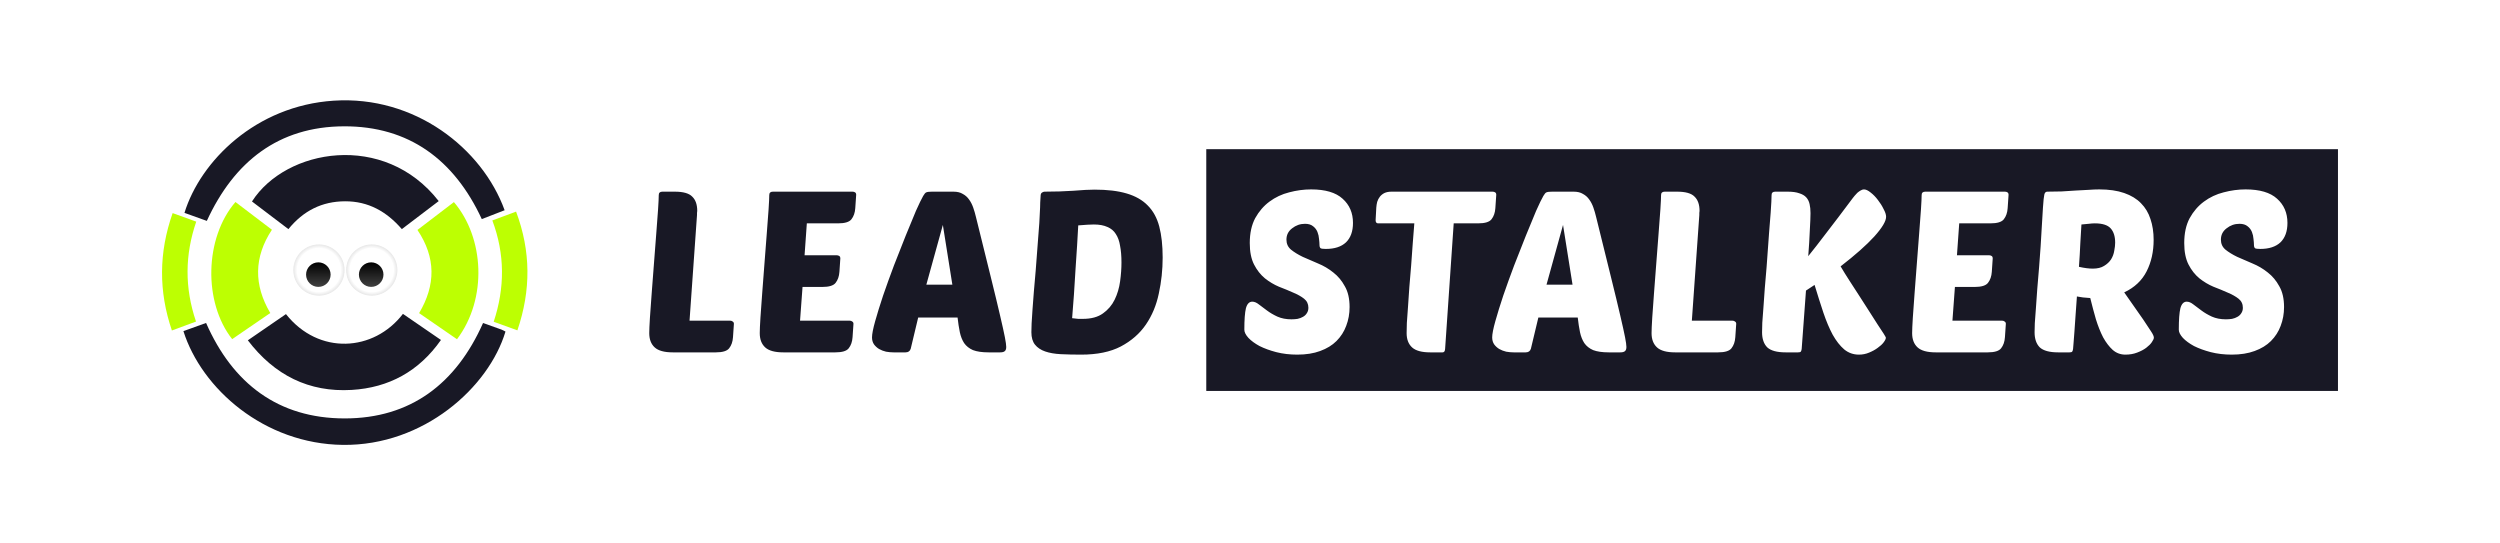 <svg xmlns="http://www.w3.org/2000/svg" width="972" height="211" viewBox="0 0 972 211" fill="none"><path d="M71.311 128.743C74.331 127.653 77.191 126.622 80.121 125.562C90.491 149.163 108.221 162.653 133.951 162.683C159.721 162.713 177.371 149.103 187.811 125.583C190.221 126.443 192.641 127.293 195.051 128.173C195.571 128.363 196.051 128.673 196.531 128.913C190.011 150.643 164.711 173.333 133.351 172.973C102.731 172.623 78.411 151.153 71.311 128.743Z" fill="#181825"></path><path d="M196.211 81.733C193.131 82.923 190.221 84.063 187.321 85.183C176.631 62.133 159.021 49.013 133.701 49.113C108.311 49.213 91.031 62.793 80.411 85.883C77.581 84.863 74.651 83.813 71.721 82.763C77.941 62.573 99.511 41.113 129.751 39.143C161.221 37.083 187.461 57.633 196.201 81.743L196.211 81.733Z" fill="#181825"></path><path d="M156.661 122.032C161.581 125.412 166.371 128.702 171.441 132.182C162.891 144.382 151.171 150.752 136.741 151.602C120.101 152.582 106.721 145.902 96.361 132.312C101.431 128.832 106.311 125.472 111.181 122.122C123.891 138.182 145.361 136.792 156.661 122.032Z" fill="#181825"></path><path d="M170.561 78.192C165.781 81.832 161.091 85.392 156.231 89.082C150.321 82.232 143.191 78.242 134.181 78.262C125.201 78.282 117.941 81.942 112.131 89.082C107.321 85.432 102.641 81.882 97.971 78.332C111.081 57.792 149.421 51.032 170.561 78.182V78.192Z" fill="#181825"></path><path d="M162.951 121.742C169.421 110.842 169.531 100.182 162.301 89.402C167.041 85.782 171.761 82.182 176.481 78.572C188.271 92.372 189.611 116.052 177.681 131.902C172.801 128.532 167.911 125.152 162.951 121.742Z" fill="#BDFF02"></path><path d="M90.271 131.862C79.001 117.562 79.511 92.502 91.541 78.542C96.211 82.092 100.891 85.652 105.721 89.322C98.691 100.012 98.631 110.762 105.081 121.702C100.151 125.082 95.291 128.412 90.271 131.852V131.862Z" fill="#BDFF02"></path><path d="M191.421 85.703C194.631 84.513 197.491 83.442 200.651 82.272C206.421 97.662 206.481 112.842 201.161 128.442C197.971 127.282 195.041 126.222 191.951 125.102C196.311 111.902 196.351 98.873 191.421 85.703Z" fill="#BDFF02"></path><path d="M76.211 125.023C73.091 126.173 70.141 127.263 66.831 128.493C61.641 113.223 61.711 98.243 67.121 82.853C70.171 83.953 73.091 85.013 76.301 86.172C71.881 99.052 71.741 111.853 76.211 125.023Z" fill="#BDFF02"></path><rect x="469" y="58" width="440" height="94" fill="#181825"></rect><path d="M261.58 137C258.294 137 255.948 136.355 254.54 135.064C253.132 133.773 252.428 131.925 252.428 129.52C252.428 128.347 252.516 126.352 252.692 123.536C252.868 120.661 253.102 117.405 253.396 113.768C253.689 110.131 253.982 106.288 254.276 102.24C254.569 98.192 254.862 94.379 255.156 90.8C255.449 87.221 255.684 84.083 255.86 81.384C256.036 78.685 256.124 76.837 256.124 75.84C256.124 74.96 256.593 74.52 257.532 74.52H262.372C265.657 74.52 267.916 75.165 269.148 76.456C270.438 77.688 271.084 79.536 271.084 82C271.084 82.293 271.054 82.557 270.996 82.792C270.996 83.027 270.996 83.291 270.996 83.584L268.092 124.68H283.932C284.284 124.68 284.606 124.797 284.9 125.032C285.193 125.208 285.34 125.501 285.34 125.912L284.988 131.104C284.87 132.864 284.372 134.301 283.492 135.416C282.67 136.472 280.94 137 278.3 137H261.58ZM304.545 137C301.26 137 298.913 136.355 297.505 135.064C296.097 133.773 295.393 131.925 295.393 129.52C295.393 128.347 295.481 126.352 295.657 123.536C295.833 120.661 296.068 117.405 296.361 113.768C296.654 110.131 296.948 106.288 297.241 102.24C297.534 98.192 297.828 94.379 298.121 90.8C298.414 87.221 298.649 84.083 298.825 81.384C299.001 78.685 299.089 76.837 299.089 75.84C299.089 74.96 299.558 74.52 300.497 74.52H331.473C331.825 74.52 332.148 74.608 332.441 74.784C332.734 74.96 332.881 75.283 332.881 75.752L332.529 80.944C332.412 82.704 331.913 84.141 331.033 85.256C330.212 86.312 328.481 86.84 325.841 86.84H313.697L312.817 99.248H325.313C325.665 99.248 325.988 99.336 326.281 99.512C326.574 99.688 326.721 100.011 326.721 100.48L326.369 105.672C326.252 107.432 325.753 108.869 324.873 109.984C324.052 111.04 322.321 111.568 319.681 111.568H312.025L311.057 124.68H330.417C330.769 124.68 331.092 124.797 331.385 125.032C331.678 125.208 331.825 125.501 331.825 125.912L331.473 131.104C331.356 132.864 330.857 134.301 329.977 135.416C329.156 136.472 327.425 137 324.785 137H304.545ZM370.719 74.52C372.186 74.52 373.388 74.813 374.327 75.4C375.324 75.928 376.146 76.661 376.791 77.6C377.436 78.48 377.964 79.507 378.375 80.68C378.786 81.853 379.138 83.056 379.431 84.288C381.778 93.792 383.714 101.624 385.239 107.784C386.764 113.944 387.967 118.931 388.847 122.744C389.727 126.499 390.343 129.285 390.695 131.104C391.047 132.923 391.223 134.184 391.223 134.888C391.223 135.709 391.018 136.267 390.607 136.56C390.255 136.853 389.668 137 388.847 137H384.359C381.836 137 379.812 136.707 378.287 136.12C376.82 135.475 375.676 134.565 374.855 133.392C374.092 132.219 373.535 130.811 373.183 129.168C372.831 127.467 372.538 125.56 372.303 123.448H356.991L354.087 135.592C353.794 136.531 353.119 137 352.063 137H347.399C346.46 137 345.492 136.912 344.495 136.736C343.498 136.501 342.588 136.149 341.767 135.68C341.004 135.211 340.359 134.624 339.831 133.92C339.303 133.157 339.039 132.248 339.039 131.192C339.039 129.901 339.45 127.789 340.271 124.856C341.092 121.923 342.119 118.608 343.351 114.912C344.642 111.157 346.05 107.256 347.575 103.208C349.159 99.101 350.684 95.229 352.151 91.592C353.618 87.955 354.938 84.757 356.111 82C357.343 79.243 358.282 77.307 358.927 76.192C359.396 75.371 359.807 74.901 360.159 74.784C360.57 74.608 361.303 74.52 362.359 74.52H370.719ZM360.159 110.688H370.279L366.583 87.456L360.159 110.688ZM404.611 75.84C404.67 75.371 404.846 75.048 405.139 74.872C405.491 74.637 405.814 74.52 406.107 74.52C410.097 74.52 413.822 74.403 417.283 74.168C420.803 73.875 423.561 73.728 425.555 73.728C430.542 73.728 434.707 74.227 438.051 75.224C441.454 76.221 444.182 77.776 446.235 79.888C448.347 82 449.843 84.728 450.723 88.072C451.603 91.416 452.043 95.435 452.043 100.128C452.043 104.88 451.545 109.544 450.547 114.12C449.609 118.637 447.937 122.656 445.531 126.176C443.126 129.696 439.87 132.541 435.763 134.712C431.715 136.824 426.582 137.88 420.363 137.88C417.489 137.88 414.849 137.821 412.443 137.704C410.097 137.587 408.073 137.235 406.371 136.648C404.67 136.061 403.35 135.181 402.411 134.008C401.473 132.835 401.003 131.221 401.003 129.168C401.003 128.405 401.033 127.261 401.091 125.736C401.209 124.211 401.326 122.392 401.443 120.28C401.619 118.168 401.795 115.851 401.971 113.328C402.206 110.747 402.441 108.048 402.675 105.232C403.145 99.424 403.497 94.789 403.731 91.328C404.025 87.867 404.201 85.168 404.259 83.232C404.377 81.237 404.435 79.741 404.435 78.744C404.494 77.747 404.553 76.779 404.611 75.84ZM420.979 123.976C424.265 123.976 426.875 123.272 428.811 121.864C430.806 120.456 432.331 118.667 433.387 116.496C434.443 114.325 435.147 111.949 435.499 109.368C435.851 106.787 436.027 104.352 436.027 102.064C436.027 99.6 435.851 97.459 435.499 95.64C435.206 93.763 434.649 92.208 433.827 90.976C433.065 89.744 431.979 88.835 430.571 88.248C429.163 87.603 427.403 87.28 425.291 87.28C424.646 87.28 423.825 87.309 422.827 87.368C421.83 87.427 420.627 87.515 419.219 87.632C419.102 89.803 418.955 92.384 418.779 95.376C418.603 98.309 418.398 101.419 418.163 104.704C417.987 107.931 417.782 111.216 417.547 114.56C417.313 117.845 417.078 120.896 416.843 123.712C417.723 123.829 418.515 123.917 419.219 123.976C419.923 123.976 420.51 123.976 420.979 123.976Z" fill="#181825"></path><path d="M509.759 73.64C515.274 73.64 519.351 74.843 521.991 77.248C524.69 79.653 526.039 82.792 526.039 86.664C526.039 89.949 525.13 92.472 523.311 94.232C521.492 95.933 518.882 96.784 515.479 96.784C514.423 96.784 513.748 96.696 513.455 96.52C513.162 96.285 513.015 95.845 513.015 95.2C513.015 94.613 512.956 93.851 512.839 92.912C512.78 91.973 512.575 91.064 512.223 90.184C511.871 89.304 511.314 88.571 510.551 87.984C509.788 87.339 508.732 87.016 507.383 87.016C505.506 87.016 503.834 87.603 502.367 88.776C500.9 89.891 500.167 91.357 500.167 93.176C500.167 94.76 500.754 96.051 501.927 97.048C503.159 98.045 504.684 98.984 506.503 99.864C508.322 100.685 510.287 101.536 512.399 102.416C514.57 103.296 516.564 104.469 518.383 105.936C520.202 107.344 521.698 109.133 522.871 111.304C524.103 113.416 524.719 116.115 524.719 119.4C524.719 121.981 524.279 124.416 523.399 126.704C522.578 128.933 521.316 130.899 519.615 132.6C517.972 134.243 515.86 135.533 513.279 136.472C510.756 137.411 507.794 137.88 504.391 137.88C501.458 137.88 498.73 137.557 496.207 136.912C493.743 136.267 491.572 135.475 489.695 134.536C487.876 133.539 486.439 132.483 485.383 131.368C484.327 130.195 483.799 129.139 483.799 128.2C483.799 124.328 484.004 121.541 484.415 119.84C484.884 118.139 485.706 117.288 486.879 117.288C487.7 117.288 488.551 117.64 489.431 118.344C490.37 119.048 491.426 119.84 492.599 120.72C493.772 121.6 495.122 122.392 496.647 123.096C498.231 123.8 500.05 124.152 502.103 124.152C502.924 124.152 503.716 124.093 504.479 123.976C505.3 123.8 506.004 123.536 506.591 123.184C507.236 122.832 507.735 122.363 508.087 121.776C508.498 121.189 508.703 120.485 508.703 119.664C508.703 118.197 508.146 117.024 507.031 116.144C505.916 115.264 504.508 114.472 502.807 113.768C501.106 113.005 499.258 112.243 497.263 111.48C495.327 110.659 493.508 109.573 491.807 108.224C490.106 106.816 488.698 105.027 487.583 102.856C486.468 100.685 485.911 97.899 485.911 94.496C485.911 90.683 486.615 87.456 488.023 84.816C489.49 82.176 491.338 80.035 493.567 78.392C495.855 76.691 498.407 75.488 501.223 74.784C504.098 74.021 506.943 73.64 509.759 73.64ZM565.2 86.84L561.856 135.68C561.798 136.56 561.475 137 560.888 137H556.048C552.763 137 550.416 136.355 549.008 135.064C547.6 133.773 546.896 131.925 546.896 129.52C546.896 128.64 546.926 127.32 546.984 125.56C547.102 123.8 547.248 121.747 547.424 119.4C547.6 116.995 547.776 114.413 547.952 111.656C548.187 108.84 548.422 106.024 548.656 103.208C548.891 100.333 549.096 97.488 549.272 94.672C549.507 91.856 549.712 89.245 549.888 86.84H535.808C535.163 86.84 534.84 86.429 534.84 85.608L535.104 80.68C535.163 79.917 535.28 79.184 535.456 78.48C535.691 77.717 536.043 77.043 536.512 76.456C536.982 75.869 537.568 75.4 538.272 75.048C539.035 74.696 539.944 74.52 541 74.52H580.336C580.688 74.52 581.011 74.608 581.304 74.784C581.598 74.96 581.744 75.283 581.744 75.752L581.392 80.944C581.275 82.704 580.776 84.141 579.896 85.256C579.075 86.312 577.344 86.84 574.704 86.84H565.2ZM611.842 74.52C613.309 74.52 614.512 74.813 615.45 75.4C616.448 75.928 617.269 76.661 617.914 77.6C618.56 78.48 619.088 79.507 619.498 80.68C619.909 81.853 620.261 83.056 620.554 84.288C622.901 93.792 624.837 101.624 626.362 107.784C627.888 113.944 629.09 118.931 629.97 122.744C630.85 126.499 631.466 129.285 631.818 131.104C632.17 132.923 632.346 134.184 632.346 134.888C632.346 135.709 632.141 136.267 631.73 136.56C631.378 136.853 630.792 137 629.97 137H625.482C622.96 137 620.936 136.707 619.41 136.12C617.944 135.475 616.8 134.565 615.978 133.392C615.216 132.219 614.658 130.811 614.306 129.168C613.954 127.467 613.661 125.56 613.426 123.448H598.114L595.21 135.592C594.917 136.531 594.242 137 593.186 137H588.522C587.584 137 586.616 136.912 585.618 136.736C584.621 136.501 583.712 136.149 582.89 135.68C582.128 135.211 581.482 134.624 580.954 133.92C580.426 133.157 580.162 132.248 580.162 131.192C580.162 129.901 580.573 127.789 581.394 124.856C582.216 121.923 583.242 118.608 584.474 114.912C585.765 111.157 587.173 107.256 588.698 103.208C590.282 99.101 591.808 95.229 593.274 91.592C594.741 87.955 596.061 84.757 597.234 82C598.466 79.243 599.405 77.307 600.05 76.192C600.52 75.371 600.93 74.901 601.282 74.784C601.693 74.608 602.426 74.52 603.482 74.52H611.842ZM601.282 110.688H611.402L607.706 87.456L601.282 110.688ZM651.279 137C647.993 137 645.647 136.355 644.239 135.064C642.831 133.773 642.127 131.925 642.127 129.52C642.127 128.347 642.215 126.352 642.391 123.536C642.567 120.661 642.801 117.405 643.095 113.768C643.388 110.131 643.681 106.288 643.975 102.24C644.268 98.192 644.561 94.379 644.855 90.8C645.148 87.221 645.383 84.083 645.559 81.384C645.735 78.685 645.823 76.837 645.823 75.84C645.823 74.96 646.292 74.52 647.231 74.52H652.071C655.356 74.52 657.615 75.165 658.847 76.456C660.137 77.688 660.783 79.536 660.783 82C660.783 82.293 660.753 82.557 660.695 82.792C660.695 83.027 660.695 83.291 660.695 83.584L657.791 124.68H673.631C673.983 124.68 674.305 124.797 674.599 125.032C674.892 125.208 675.039 125.501 675.039 125.912L674.687 131.104C674.569 132.864 674.071 134.301 673.191 135.416C672.369 136.472 670.639 137 667.999 137H651.279ZM733.228 131.28C733.228 131.749 732.935 132.365 732.348 133.128C731.82 133.832 731.057 134.536 730.06 135.24C729.121 135.944 728.007 136.56 726.716 137.088C725.484 137.616 724.164 137.88 722.756 137.88C720.585 137.88 718.679 137.205 717.036 135.856C715.393 134.448 713.897 132.541 712.548 130.136C711.257 127.731 710.055 124.885 708.94 121.6C707.825 118.256 706.681 114.648 705.508 110.776L702.164 112.976L700.492 135.68C700.433 136.149 700.316 136.501 700.14 136.736C699.964 136.912 699.612 137 699.084 137H694.244C690.9 137 688.524 136.355 687.116 135.064C685.767 133.715 685.092 131.749 685.092 129.168C685.092 128.347 685.121 127.115 685.18 125.472C685.297 123.771 685.444 121.805 685.62 119.576C685.796 117.288 685.972 114.795 686.148 112.096C686.383 109.397 686.617 106.64 686.852 103.824C687.263 98.192 687.585 93.733 687.82 90.448C688.113 87.163 688.319 84.581 688.436 82.704C688.553 80.768 688.641 79.36 688.7 78.48C688.759 77.541 688.788 76.661 688.788 75.84C688.788 74.96 689.257 74.52 690.196 74.52H695.036C696.913 74.52 698.409 74.725 699.524 75.136C700.697 75.488 701.607 76.016 702.252 76.72C702.897 77.424 703.337 78.304 703.572 79.36C703.807 80.357 703.924 81.531 703.924 82.88C703.924 84.229 703.836 86.429 703.66 89.48C703.543 92.472 703.337 95.845 703.044 99.6C705.039 97.136 707.415 94.085 710.172 90.448C712.988 86.811 716.391 82.323 720.38 76.984C720.556 76.749 720.791 76.456 721.084 76.104C721.436 75.693 721.788 75.312 722.14 74.96C722.551 74.608 722.961 74.315 723.372 74.08C723.841 73.787 724.281 73.64 724.692 73.64C725.455 73.64 726.335 74.051 727.332 74.872C728.329 75.635 729.268 76.603 730.148 77.776C731.028 78.891 731.761 80.064 732.348 81.296C732.993 82.469 733.316 83.467 733.316 84.288C733.316 85.989 731.791 88.541 728.74 91.944C725.689 95.288 721.319 99.16 715.628 103.56C716.625 105.261 717.769 107.109 719.06 109.104C720.351 111.04 721.641 113.035 722.932 115.088C724.223 117.083 725.484 119.048 726.716 120.984C727.948 122.861 729.033 124.563 729.972 126.088C730.969 127.555 731.761 128.757 732.348 129.696C732.935 130.635 733.228 131.163 733.228 131.28ZM752.592 137C749.307 137 746.96 136.355 745.552 135.064C744.144 133.773 743.44 131.925 743.44 129.52C743.44 128.347 743.528 126.352 743.704 123.536C743.88 120.661 744.115 117.405 744.408 113.768C744.702 110.131 744.995 106.288 745.288 102.24C745.582 98.192 745.875 94.379 746.168 90.8C746.462 87.221 746.696 84.083 746.872 81.384C747.048 78.685 747.136 76.837 747.136 75.84C747.136 74.96 747.606 74.52 748.544 74.52H779.52C779.872 74.52 780.195 74.608 780.488 74.784C780.782 74.96 780.928 75.283 780.928 75.752L780.576 80.944C780.459 82.704 779.96 84.141 779.08 85.256C778.259 86.312 776.528 86.84 773.888 86.84H761.744L760.864 99.248H773.36C773.712 99.248 774.035 99.336 774.328 99.512C774.622 99.688 774.768 100.011 774.768 100.48L774.416 105.672C774.299 107.432 773.8 108.869 772.92 109.984C772.099 111.04 770.368 111.568 767.728 111.568H760.072L759.104 124.68H778.464C778.816 124.68 779.139 124.797 779.432 125.032C779.726 125.208 779.872 125.501 779.872 125.912L779.52 131.104C779.403 132.864 778.904 134.301 778.024 135.416C777.203 136.472 775.472 137 772.832 137H752.592ZM800.198 137C796.854 137 794.478 136.355 793.07 135.064C791.721 133.715 791.046 131.749 791.046 129.168C791.046 128.464 791.075 127.291 791.134 125.648C791.251 123.947 791.398 121.952 791.574 119.664C791.75 117.376 791.926 114.883 792.102 112.184C792.337 109.427 792.571 106.64 792.806 103.824C793.275 97.899 793.598 93.088 793.774 89.392C794.009 85.696 794.185 82.792 794.302 80.68C794.478 78.04 794.654 76.368 794.83 75.664C795.006 74.901 795.387 74.52 795.974 74.52C797.793 74.52 799.641 74.491 801.518 74.432C803.454 74.315 805.302 74.197 807.062 74.08C808.822 73.963 810.465 73.875 811.99 73.816C813.574 73.699 814.982 73.64 816.214 73.64C819.969 73.64 823.195 74.109 825.894 75.048C828.593 75.987 830.763 77.307 832.406 79.008C834.107 80.709 835.339 82.763 836.102 85.168C836.923 87.573 837.334 90.272 837.334 93.264C837.334 97.84 836.425 101.917 834.606 105.496C832.787 109.075 829.883 111.803 825.894 113.68L833.286 124.24C834.635 126.235 835.662 127.789 836.366 128.904C837.07 129.96 837.422 130.752 837.422 131.28C837.422 131.691 837.158 132.277 836.63 133.04C836.161 133.744 835.427 134.477 834.43 135.24C833.491 135.944 832.318 136.56 830.91 137.088C829.561 137.616 828.035 137.88 826.334 137.88C824.457 137.88 822.814 137.264 821.406 136.032C820.057 134.8 818.825 133.187 817.71 131.192C816.654 129.139 815.715 126.792 814.894 124.152C814.131 121.512 813.398 118.755 812.694 115.88C810.582 115.763 808.851 115.557 807.502 115.264C807.326 117.845 807.15 120.309 806.974 122.656C806.798 125.003 806.651 127.115 806.534 128.992C806.417 130.811 806.299 132.336 806.182 133.568C806.065 134.741 806.006 135.445 806.006 135.68C805.947 136.149 805.83 136.501 805.654 136.736C805.478 136.912 805.126 137 804.598 137H800.198ZM814.454 86.84C813.75 86.84 812.958 86.899 812.078 87.016C811.198 87.075 810.259 87.163 809.262 87.28C809.145 89.333 808.998 91.797 808.822 94.672C808.705 97.488 808.529 100.509 808.294 103.736C810.347 104.205 812.137 104.44 813.662 104.44C815.481 104.44 816.947 104.088 818.062 103.384C819.235 102.68 820.145 101.829 820.79 100.832C821.435 99.776 821.846 98.661 822.022 97.488C822.257 96.315 822.374 95.259 822.374 94.32C822.374 91.915 821.787 90.067 820.614 88.776C819.441 87.485 817.387 86.84 814.454 86.84ZM873.079 73.64C878.593 73.64 882.671 74.843 885.311 77.248C888.009 79.653 889.359 82.792 889.359 86.664C889.359 89.949 888.449 92.472 886.631 94.232C884.812 95.933 882.201 96.784 878.799 96.784C877.743 96.784 877.068 96.696 876.775 96.52C876.481 96.285 876.335 95.845 876.335 95.2C876.335 94.613 876.276 93.851 876.159 92.912C876.1 91.973 875.895 91.064 875.543 90.184C875.191 89.304 874.633 88.571 873.871 87.984C873.108 87.339 872.052 87.016 870.703 87.016C868.825 87.016 867.153 87.603 865.687 88.776C864.22 89.891 863.487 91.357 863.487 93.176C863.487 94.76 864.073 96.051 865.247 97.048C866.479 98.045 868.004 98.984 869.823 99.864C871.641 100.685 873.607 101.536 875.719 102.416C877.889 103.296 879.884 104.469 881.703 105.936C883.521 107.344 885.017 109.133 886.191 111.304C887.423 113.416 888.039 116.115 888.039 119.4C888.039 121.981 887.599 124.416 886.719 126.704C885.897 128.933 884.636 130.899 882.935 132.6C881.292 134.243 879.18 135.533 876.599 136.472C874.076 137.411 871.113 137.88 867.711 137.88C864.777 137.88 862.049 137.557 859.527 136.912C857.063 136.267 854.892 135.475 853.015 134.536C851.196 133.539 849.759 132.483 848.703 131.368C847.647 130.195 847.119 129.139 847.119 128.2C847.119 124.328 847.324 121.541 847.735 119.84C848.204 118.139 849.025 117.288 850.199 117.288C851.02 117.288 851.871 117.64 852.751 118.344C853.689 119.048 854.745 119.84 855.919 120.72C857.092 121.6 858.441 122.392 859.967 123.096C861.551 123.8 863.369 124.152 865.423 124.152C866.244 124.152 867.036 124.093 867.799 123.976C868.62 123.8 869.324 123.536 869.911 123.184C870.556 122.832 871.055 122.363 871.407 121.776C871.817 121.189 872.023 120.485 872.023 119.664C872.023 118.197 871.465 117.024 870.351 116.144C869.236 115.264 867.828 114.472 866.127 113.768C864.425 113.005 862.577 112.243 860.583 111.48C858.647 110.659 856.828 109.573 855.127 108.224C853.425 106.816 852.017 105.027 850.903 102.856C849.788 100.685 849.231 97.899 849.231 94.496C849.231 90.683 849.935 87.456 851.343 84.816C852.809 82.176 854.657 80.035 856.887 78.392C859.175 76.691 861.727 75.488 864.543 74.784C867.417 74.021 870.263 73.64 873.079 73.64Z" fill="white"></path><circle cx="144.545" cy="105" r="9.955" fill="url(#paint0_radial_8_2)" stroke="url(#paint1_radial_8_2)" stroke-width="0.091"></circle><g filter="url(#filter0_i_8_2)"><circle cx="144.318" cy="106.773" r="4.773" fill="url(#paint2_linear_8_2)"></circle></g><circle cx="124" cy="105" r="9.955" fill="url(#paint3_radial_8_2)" stroke="url(#paint4_radial_8_2)" stroke-width="0.091"></circle><g filter="url(#filter1_i_8_2)"><circle cx="123.773" cy="106.773" r="4.773" fill="url(#paint5_linear_8_2)"></circle></g><defs><filter id="filter0_i_8_2" x="139.545" y="102" width="9.545" height="9.91" filterUnits="userSpaceOnUse" color-interpolation-filters="sRGB"><feGaussianBlur stdDeviation="0.182"></feGaussianBlur></filter><filter id="filter1_i_8_2" x="119" y="102" width="9.545" height="9.91" filterUnits="userSpaceOnUse" color-interpolation-filters="sRGB"><feGaussianBlur stdDeviation="0.182"></feGaussianBlur></filter><radialGradient id="paint0_radial_8_2" cx="0" cy="0" r="1" gradientUnits="userSpaceOnUse" gradientTransform="translate(144.545 105) rotate(90) scale(10)"><stop stop-color="white" stop-opacity="0.79"></stop><stop offset="0.844" stop-color="white" stop-opacity="0.782"></stop><stop offset="1" stop-color="#DFDFDF" stop-opacity="0.772"></stop></radialGradient><radialGradient id="paint1_radial_8_2" cx="0" cy="0" r="1" gradientUnits="userSpaceOnUse" gradientTransform="translate(144.545 105) rotate(90) scale(10)"><stop></stop><stop offset="1" stop-opacity="0"></stop></radialGradient><linearGradient id="paint2_linear_8_2" x1="144.318" y1="102" x2="144.318" y2="111.545" gradientUnits="userSpaceOnUse"><stop></stop><stop offset="1" stop-color="#404040"></stop></linearGradient><radialGradient id="paint3_radial_8_2" cx="0" cy="0" r="1" gradientUnits="userSpaceOnUse" gradientTransform="translate(124 105) rotate(90) scale(10)"><stop stop-color="white" stop-opacity="0.79"></stop><stop offset="0.844" stop-color="white" stop-opacity="0.782"></stop><stop offset="1" stop-color="#DFDFDF" stop-opacity="0.772"></stop></radialGradient><radialGradient id="paint4_radial_8_2" cx="0" cy="0" r="1" gradientUnits="userSpaceOnUse" gradientTransform="translate(124 105) rotate(90) scale(10)"><stop></stop><stop offset="1" stop-opacity="0"></stop></radialGradient><linearGradient id="paint5_linear_8_2" x1="123.773" y1="102" x2="123.773" y2="111.545" gradientUnits="userSpaceOnUse"><stop></stop><stop offset="1" stop-color="#404040"></stop></linearGradient></defs></svg>